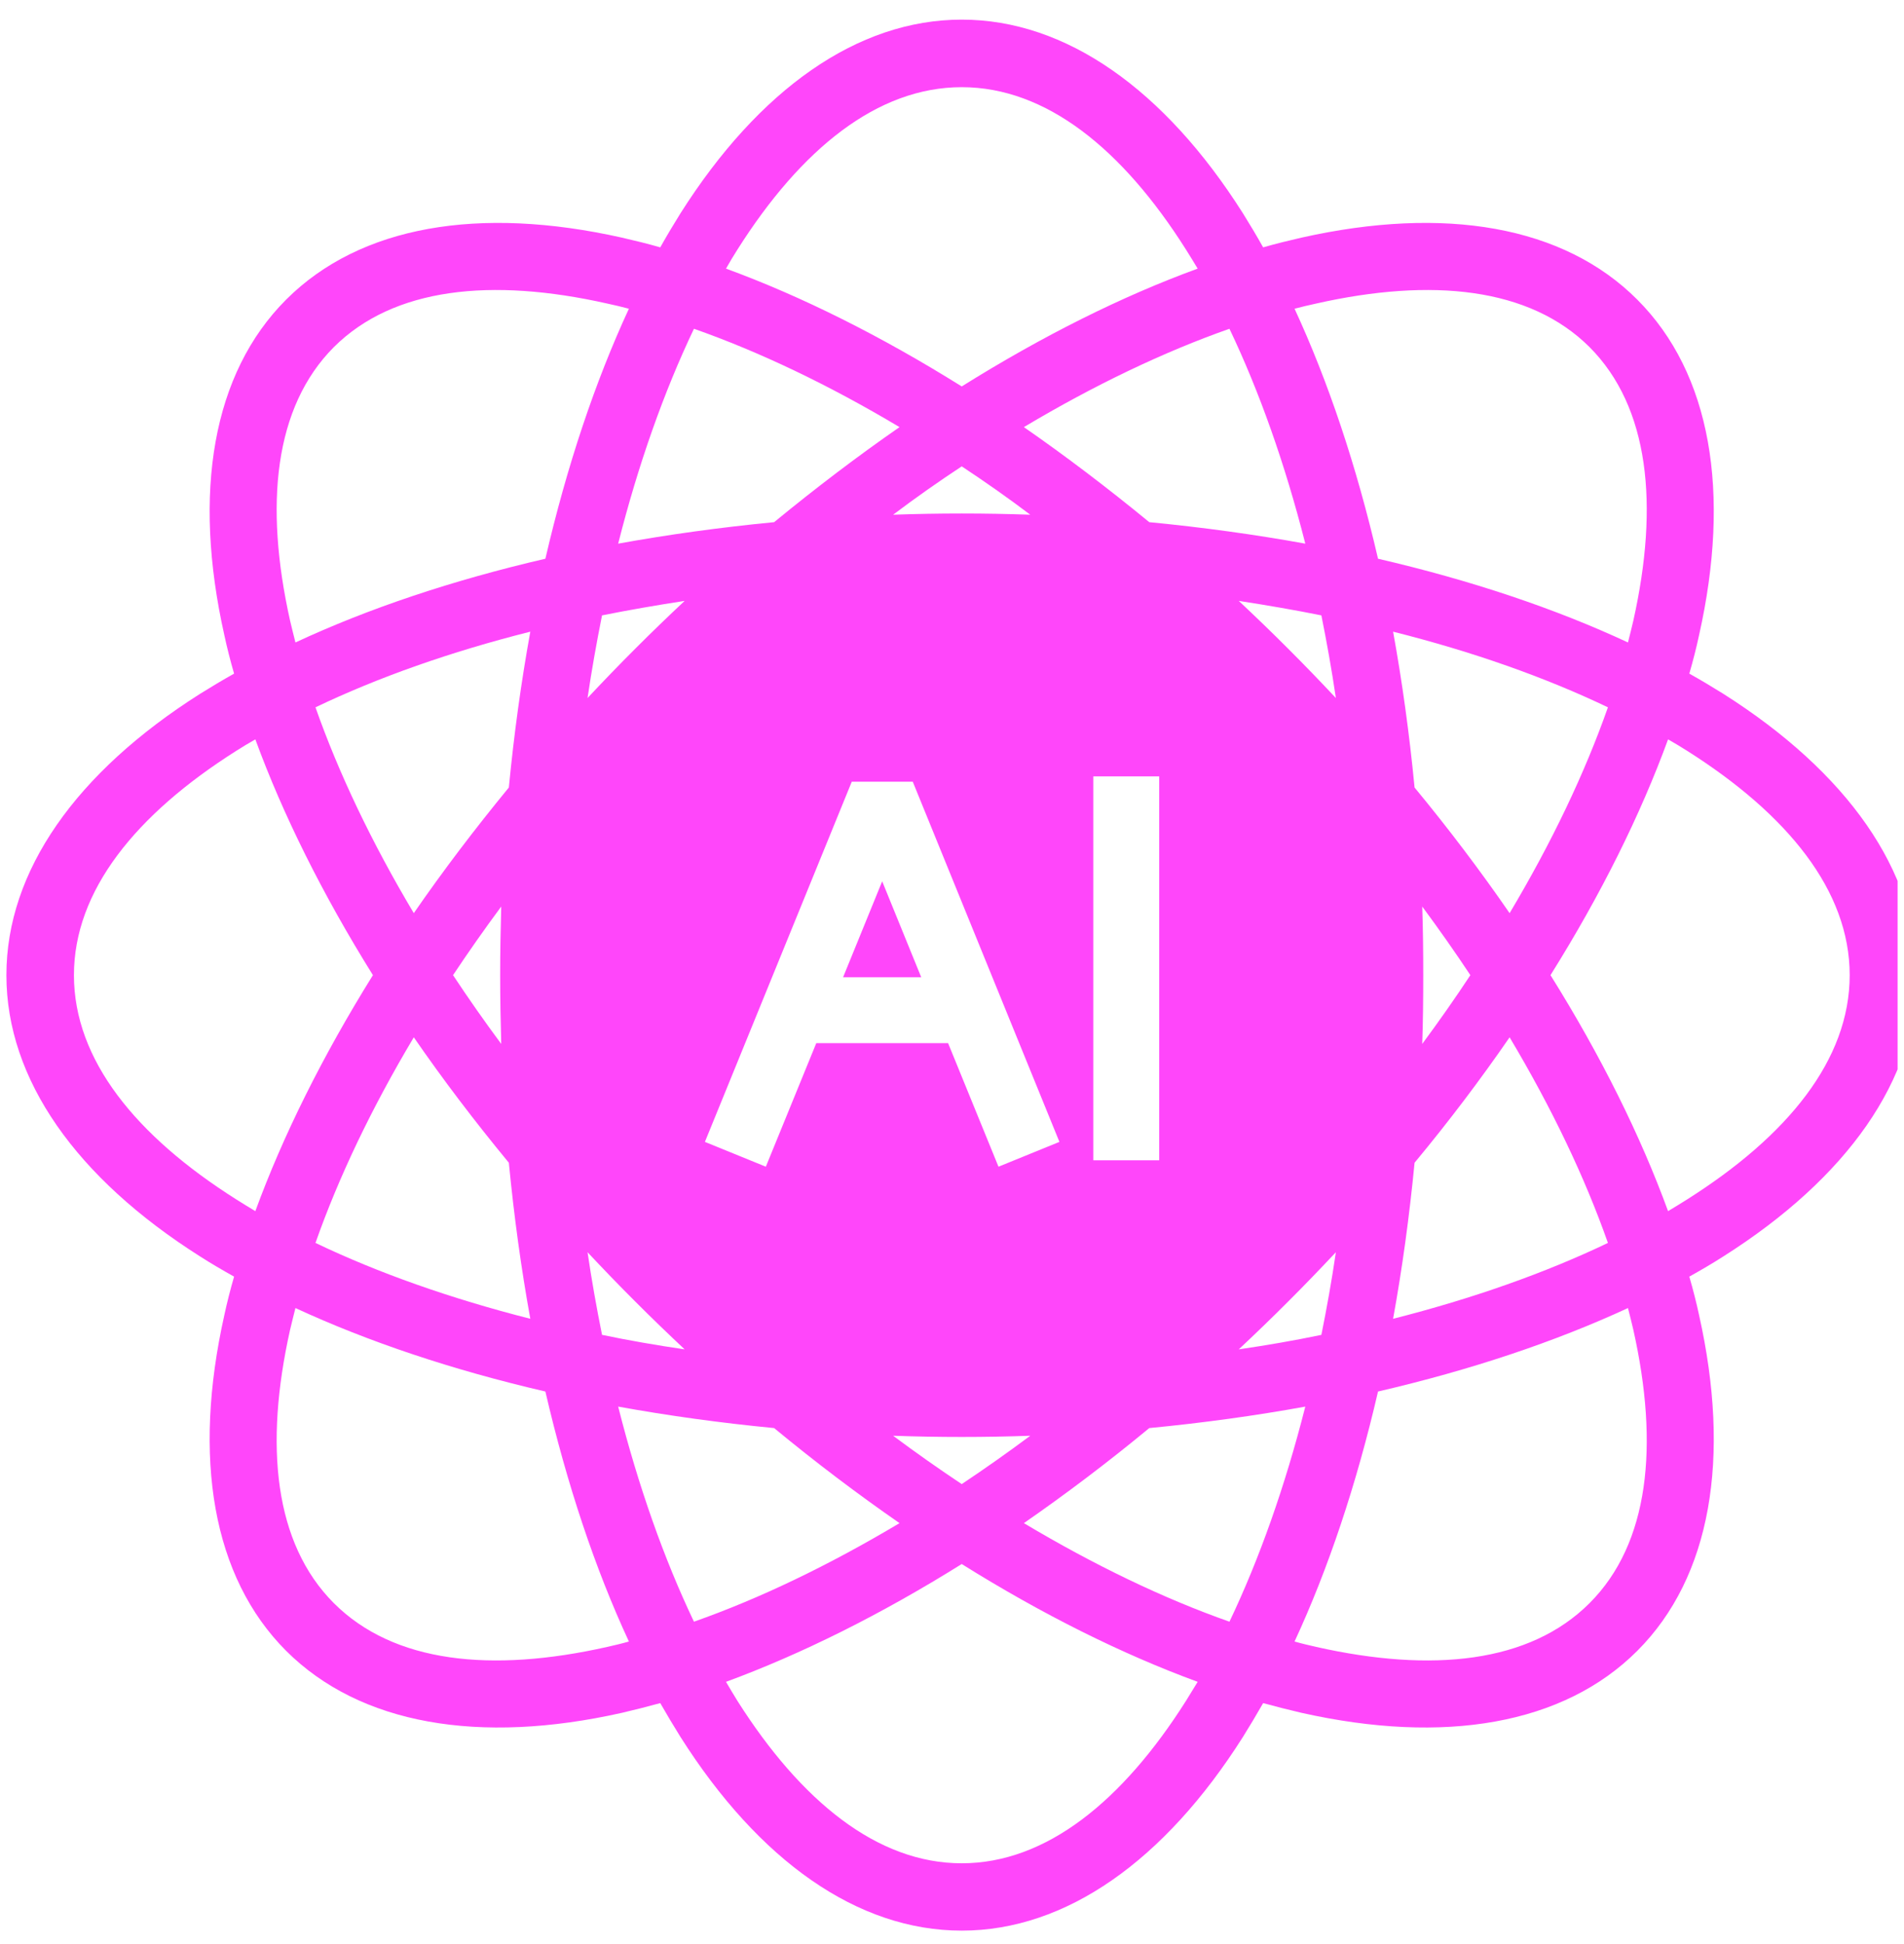 <svg xmlns="http://www.w3.org/2000/svg" xmlns:xlink="http://www.w3.org/1999/xlink" width="48" zoomAndPan="magnify" viewBox="0 0 36 36.75" height="49" preserveAspectRatio="xMidYMid meet" version="1.0"><defs><clipPath id="8e15c28656"><path d="M 0.121 0.371 L 35.879 0.371 L 35.879 36.5 L 0.121 36.5 Z M 0.121 0.371 " clip-rule="nonzero"/></clipPath></defs><g clip-path="url(#8e15c28656)"><path fill="#ff46fa" d="M 4.426 24.133 C 4.203 24.008 3.988 23.883 3.781 23.75 C 1.445 22.27 0.121 20.406 0.121 18.434 C 0.121 16.461 1.445 14.598 3.781 13.117 C 3.988 12.988 4.203 12.859 4.426 12.734 C 4.355 12.488 4.293 12.246 4.242 12.008 C 3.637 9.312 4.016 7.059 5.41 5.664 C 6.809 4.266 9.062 3.887 11.758 4.492 C 11.996 4.547 12.238 4.605 12.484 4.676 C 12.609 4.453 12.738 4.238 12.867 4.031 C 14.348 1.695 16.211 0.371 18.184 0.371 C 20.156 0.371 22.02 1.695 23.5 4.031 C 23.629 4.238 23.758 4.453 23.883 4.676 C 24.129 4.605 24.371 4.547 24.609 4.492 C 27.309 3.887 29.562 4.266 30.957 5.664 C 32.352 7.059 32.73 9.312 32.125 12.008 C 32.074 12.246 32.012 12.488 31.941 12.734 C 32.164 12.859 32.379 12.988 32.586 13.117 C 34.922 14.598 36.246 16.461 36.246 18.434 C 36.246 20.406 34.922 22.27 32.586 23.75 C 32.379 23.883 32.164 24.008 31.941 24.133 C 32.012 24.379 32.074 24.621 32.125 24.859 C 32.73 27.559 32.352 29.812 30.957 31.207 C 29.562 32.602 27.309 32.984 24.609 32.379 C 24.371 32.324 24.129 32.262 23.883 32.195 C 23.758 32.414 23.629 32.629 23.5 32.836 C 22.02 35.172 20.156 36.496 18.184 36.496 C 16.211 36.496 14.348 35.172 12.867 32.836 C 12.738 32.629 12.609 32.414 12.484 32.195 C 12.238 32.262 11.996 32.324 11.758 32.379 C 9.062 32.984 6.809 32.602 5.41 31.207 C 4.016 29.812 3.637 27.559 4.242 24.859 C 4.293 24.621 4.355 24.379 4.426 24.133 Z M 4.828 13.977 C 4.703 14.047 4.582 14.121 4.465 14.195 C 2.57 15.395 1.398 16.836 1.398 18.434 C 1.398 20.035 2.57 21.473 4.465 22.672 C 4.582 22.746 4.703 22.82 4.828 22.895 C 5.348 21.473 6.098 19.965 7.051 18.434 C 6.098 16.906 5.348 15.398 4.828 13.977 Z M 11.891 5.836 C 11.754 5.801 11.617 5.766 11.48 5.738 C 9.293 5.246 7.445 5.434 6.312 6.562 C 5.184 7.695 4.996 9.543 5.484 11.73 C 5.516 11.867 5.551 12.004 5.586 12.145 C 6.961 11.504 8.555 10.969 10.312 10.562 C 10.719 8.805 11.254 7.211 11.891 5.836 Z M 22.645 5.078 C 22.57 4.953 22.496 4.832 22.422 4.715 C 21.223 2.82 19.781 1.648 18.184 1.648 C 16.586 1.648 15.145 2.82 13.945 4.715 C 13.871 4.832 13.797 4.953 13.727 5.078 C 15.148 5.598 16.652 6.348 18.184 7.305 C 19.715 6.348 21.219 5.598 22.645 5.078 Z M 30.781 12.145 C 30.816 12.004 30.852 11.867 30.883 11.73 C 31.371 9.543 31.184 7.695 30.055 6.562 C 28.922 5.434 27.074 5.246 24.887 5.738 C 24.754 5.766 24.613 5.801 24.477 5.836 C 25.113 7.211 25.648 8.805 26.055 10.562 C 27.812 10.969 29.406 11.504 30.781 12.145 Z M 31.539 22.895 C 31.664 22.82 31.785 22.746 31.902 22.672 C 33.797 21.473 34.973 20.035 34.973 18.434 C 34.973 16.836 33.797 15.395 31.902 14.195 C 31.785 14.121 31.664 14.047 31.539 13.977 C 31.02 15.398 30.273 16.906 29.316 18.434 C 30.273 19.965 31.02 21.473 31.539 22.895 Z M 24.477 31.031 C 24.613 31.07 24.754 31.102 24.887 31.133 C 27.074 31.625 28.922 31.438 30.055 30.305 C 31.184 29.176 31.371 27.324 30.883 25.141 C 30.852 25.004 30.816 24.867 30.781 24.727 C 29.406 25.363 27.812 25.898 26.055 26.305 C 25.648 28.062 25.113 29.66 24.477 31.031 Z M 13.727 31.793 C 13.797 31.914 13.871 32.035 13.945 32.156 C 15.145 34.047 16.586 35.223 18.184 35.223 C 19.781 35.223 21.223 34.047 22.422 32.156 C 22.496 32.035 22.57 31.914 22.645 31.793 C 21.219 31.27 19.715 30.523 18.184 29.566 C 16.652 30.523 15.148 31.27 13.727 31.793 Z M 5.586 24.727 C 5.551 24.867 5.516 25.004 5.484 25.141 C 4.996 27.324 5.184 29.176 6.312 30.305 C 7.445 31.438 9.293 31.625 11.48 31.133 C 11.617 31.102 11.754 31.07 11.891 31.031 C 11.254 29.66 10.719 28.062 10.312 26.305 C 8.555 25.898 6.961 25.363 5.586 24.727 Z M 10.027 11.941 C 8.52 12.32 7.148 12.805 5.965 13.371 C 6.402 14.613 7.027 15.926 7.824 17.262 C 8.371 16.469 8.973 15.676 9.621 14.887 C 9.719 13.871 9.855 12.887 10.027 11.941 Z M 7.824 19.609 C 7.027 20.945 6.402 22.254 5.965 23.496 C 7.148 24.062 8.52 24.547 10.027 24.93 C 9.855 23.984 9.719 22.996 9.621 21.98 C 8.973 21.195 8.371 20.402 7.824 19.609 Z M 17.008 8.074 C 15.672 7.277 14.363 6.652 13.121 6.215 C 12.555 7.402 12.07 8.77 11.688 10.277 C 12.637 10.105 13.621 9.969 14.637 9.871 C 15.426 9.223 16.219 8.621 17.008 8.074 Z M 24.68 10.277 C 24.297 8.77 23.812 7.402 23.246 6.215 C 22.004 6.652 20.695 7.277 19.359 8.074 C 20.148 8.621 20.941 9.223 21.73 9.871 C 22.746 9.969 23.73 10.105 24.68 10.277 Z M 28.543 17.262 C 29.34 15.926 29.965 14.613 30.402 13.371 C 29.219 12.805 27.848 12.32 26.34 11.941 C 26.512 12.887 26.648 13.871 26.746 14.887 C 27.398 15.676 27.996 16.469 28.543 17.262 Z M 26.34 24.93 C 27.848 24.547 29.219 24.062 30.402 23.496 C 29.965 22.254 29.34 20.945 28.543 19.609 C 27.996 20.402 27.398 21.195 26.746 21.98 C 26.648 22.996 26.512 23.984 26.34 24.93 Z M 19.359 28.793 C 20.695 29.59 22.004 30.219 23.246 30.656 C 23.812 29.469 24.297 28.098 24.68 26.59 C 23.734 26.762 22.746 26.898 21.73 26.996 C 20.941 27.648 20.148 28.246 19.359 28.793 Z M 11.688 26.59 C 12.07 28.098 12.555 29.469 13.121 30.656 C 14.363 30.219 15.672 29.59 17.008 28.793 C 16.219 28.246 15.426 27.648 14.637 26.996 C 13.621 26.898 12.637 26.762 11.688 26.59 Z M 9.477 17.137 C 9.156 17.57 8.852 18.004 8.566 18.434 C 8.852 18.867 9.156 19.301 9.477 19.734 C 9.465 19.305 9.457 18.871 9.457 18.434 C 9.457 17.996 9.465 17.566 9.477 17.137 Z M 11.383 11.633 C 11.281 12.141 11.188 12.664 11.109 13.195 C 11.402 12.883 11.703 12.57 12.012 12.262 C 12.32 11.953 12.633 11.652 12.945 11.359 C 12.414 11.441 11.891 11.531 11.383 11.633 Z M 11.109 23.672 C 11.188 24.207 11.281 24.727 11.383 25.234 C 11.891 25.34 12.414 25.43 12.945 25.508 C 12.633 25.215 12.32 24.914 12.012 24.605 C 11.703 24.297 11.402 23.984 11.109 23.672 Z M 18.184 8.816 C 17.75 9.102 17.316 9.406 16.887 9.73 C 17.312 9.715 17.746 9.707 18.184 9.707 C 18.621 9.707 19.055 9.715 19.48 9.73 C 19.051 9.406 18.617 9.102 18.184 8.816 Z M 24.984 11.633 C 24.477 11.531 23.953 11.441 23.422 11.359 C 23.734 11.652 24.047 11.953 24.355 12.262 C 24.664 12.57 24.965 12.883 25.258 13.195 C 25.18 12.664 25.086 12.141 24.984 11.633 Z M 27.801 18.434 C 27.516 18.004 27.211 17.57 26.891 17.137 C 26.906 17.566 26.91 17.996 26.91 18.434 C 26.91 18.871 26.906 19.305 26.891 19.734 C 27.211 19.301 27.516 18.867 27.801 18.434 Z M 24.984 25.234 C 25.086 24.727 25.18 24.207 25.258 23.672 C 24.965 23.984 24.664 24.297 24.355 24.605 C 24.047 24.914 23.734 25.215 23.422 25.508 C 23.953 25.43 24.477 25.34 24.984 25.234 Z M 18.184 28.055 C 18.617 27.766 19.051 27.461 19.48 27.141 C 19.055 27.156 18.621 27.164 18.184 27.164 C 17.746 27.164 17.312 27.156 16.887 27.141 C 17.316 27.461 17.75 27.766 18.184 28.055 Z M 15.434 19.719 L 14.48 22.055 L 13.328 21.586 L 16.105 14.777 L 17.258 14.777 L 20.031 21.586 L 18.879 22.055 L 17.926 19.719 Z M 17.418 18.473 L 16.68 16.66 L 15.941 18.473 Z M 20.672 14.676 L 21.918 14.676 L 21.918 21.934 L 20.672 21.934 Z M 20.672 14.676 " fill-opacity="1" fill-rule="evenodd"/></g></svg>